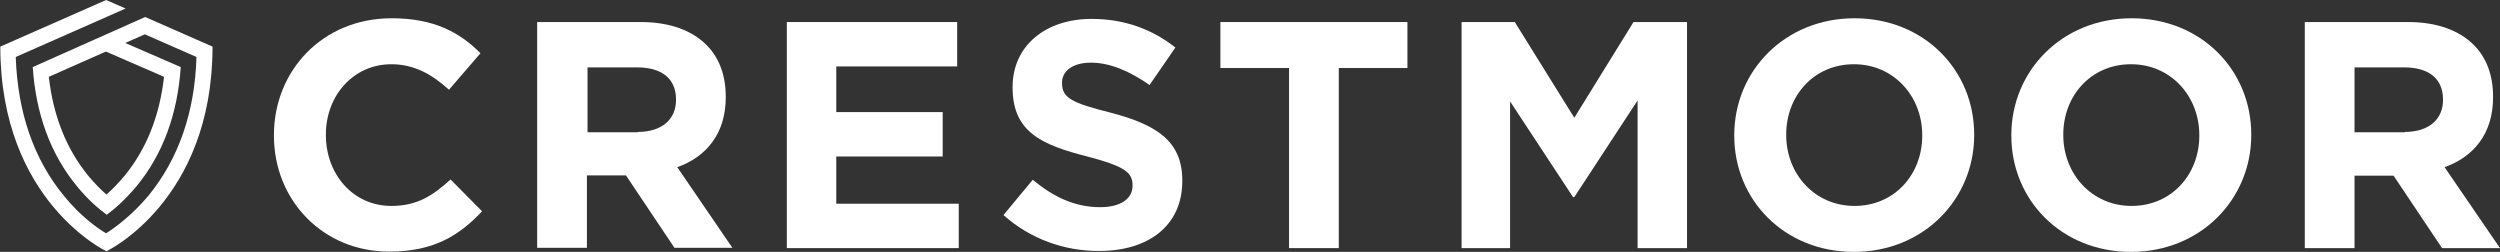 <?xml version="1.0" encoding="utf-8"?>
<!-- Generator: Adobe Illustrator 21.1.0, SVG Export Plug-In . SVG Version: 6.00 Build 0)  -->
<svg version="1.1" id="Layer_1" xmlns="http://www.w3.org/2000/svg" xmlns:xlink="http://www.w3.org/1999/xlink" x="0px" y="0px" width="794" height="80"
	 viewBox="0 0 794 80" style="enable-background:new 0 0 794 80;" xml:space="preserve">
<rect x="0" y="0" width="794" height="80" fill="#333333" stroke="none"/>
<style type="text/css">
	.st0{fill:#FFFFFF;}
</style>
<path class="st0" d="M87,43.1v-0.2c0-20.4,15.4-37.1,37.4-37.1c13.5,0,21.6,4.5,28.2,11.1l-10,11.6c-5.5-5-11.2-8.1-18.3-8.1
	c-12.1,0-20.8,10-20.8,22.3v0.2c0,12.3,8.5,22.5,20.8,22.5c8.2,0,13.2-3.3,18.8-8.4l10,10.1c-7.4,7.9-15.6,12.8-29.4,12.8
	C102.7,80,87,63.7,87,43.1"/>
<path class="st0" d="M170.8,7h32.7c9.1,0,16.2,2.6,20.9,7.3c4,4,6.1,9.6,6.1,16.4v0.2c0,11.6-6.2,18.9-15.4,22.2l17.5,25.6h-18.4
	l-15.4-23h-12.4v23h-15.8V7z M202.6,41.9c7.7,0,12.1-4.1,12.1-10.1v-0.2c0-6.8-4.7-10.2-12.4-10.2h-15.7v20.6H202.6z"/>
<polygon class="st0" points="249.9,7 304,7 304,21.1 265.6,21.1 265.6,35.6 299.4,35.6 299.4,49.7 265.6,49.7 265.6,64.7 
	304.5,64.7 304.5,78.8 249.9,78.8 "/>
<path class="st0" d="M318.7,68.3l9.3-11.2c6.4,5.3,13.2,8.7,21.4,8.7c6.4,0,10.3-2.6,10.3-6.8v-0.2c0-4-2.5-6-14.4-9.1
	c-14.4-3.7-23.7-7.7-23.7-21.9v-0.2c0-13,10.4-21.6,25.1-21.6c10.4,0,19.3,3.3,26.6,9.1L365.1,27c-6.3-4.4-12.6-7.1-18.6-7.1
	s-9.2,2.8-9.2,6.3v0.2c0,4.7,3.1,6.3,15.5,9.4c14.5,3.8,22.7,9,22.7,21.5v0.2c0,14.2-10.8,22.2-26.3,22.2
	C338.3,79.8,327.3,76,318.7,68.3"/>
<polygon class="st0" points="409.4,21.6 387.6,21.6 387.6,7 447,7 447,21.6 425.2,21.6 425.2,78.8 409.4,78.8 "/>
<polygon class="st0" points="464.2,7 481.1,7 500,37.4 518.8,7 535.8,7 535.8,78.8 520.1,78.8 520.1,31.9 500,62.6 499.6,62.6 
	479.6,32.2 479.6,78.8 464.2,78.8 "/>
<path class="st0" d="M550.8,43.1v-0.2c0-20.4,16.1-37.1,38.2-37.1s38,16.5,38,36.9v0.2c0,20.4-16.1,37.1-38.2,37.1
	S550.8,63.5,550.8,43.1 M610.5,43.1v-0.2c0-12.3-9-22.5-21.7-22.5c-12.7,0-21.5,10-21.5,22.3v0.2c0,12.3,9,22.5,21.7,22.5
	C601.7,65.4,610.5,55.4,610.5,43.1"/>
<path class="st0" d="M638.8,43.1v-0.2c0-20.4,16.1-37.1,38.2-37.1s38,16.5,38,36.9v0.2c0,20.4-16.1,37.1-38.2,37.1
	S638.8,63.5,638.8,43.1 M698.5,43.1v-0.2c0-12.3-9-22.5-21.7-22.5c-12.7,0-21.5,10-21.5,22.3v0.2c0,12.3,9,22.5,21.7,22.5
	C689.7,65.4,698.5,55.4,698.5,43.1"/>
<path class="st0" d="M732.1,7h32.7c9.1,0,16.2,2.6,20.9,7.3c4,4,6.1,9.6,6.1,16.4v0.2c0,11.6-6.2,18.9-15.4,22.2L794,78.8h-18.4
	l-15.4-23h-12.4v23h-15.8V7z M763.8,41.9c7.7,0,12.1-4.1,12.1-10.1v-0.2c0-6.8-4.7-10.2-12.4-10.2h-15.7v20.6H763.8z"/>
<path class="st0" d="M33.7,0l6.2,2.7L5,18.1c0.6,17.6,5.7,32.4,15.3,44.1c5.2,6.4,10.5,10.2,13.4,11.9c2.8-1.8,8.1-5.6,13.4-11.9
	c9.6-11.7,14.8-26.6,15.3-44.1l-16.4-7.2L15.5,24.4c1.4,12.4,5.6,23,12.6,31.5c2,2.4,3.9,4.3,5.7,5.9c1.7-1.5,3.7-3.5,5.7-5.9
	c7-8.5,11.2-19.1,12.6-31.5l-21.4-9.3l6.2-2.7l20.5,8.9c-1,15-5.7,27.7-14,37.8c-3.5,4.2-6.9,7.2-9.5,9.1c-2.6-1.9-6.1-4.9-9.5-9.1
	c-8.3-10.1-13-22.8-14-37.8L46.1,5.4l21.4,9.4c0,49.1-33.7,65-33.7,65c0,0-33.7-15.9-33.7-65L33.7,0z"/>
</svg>

